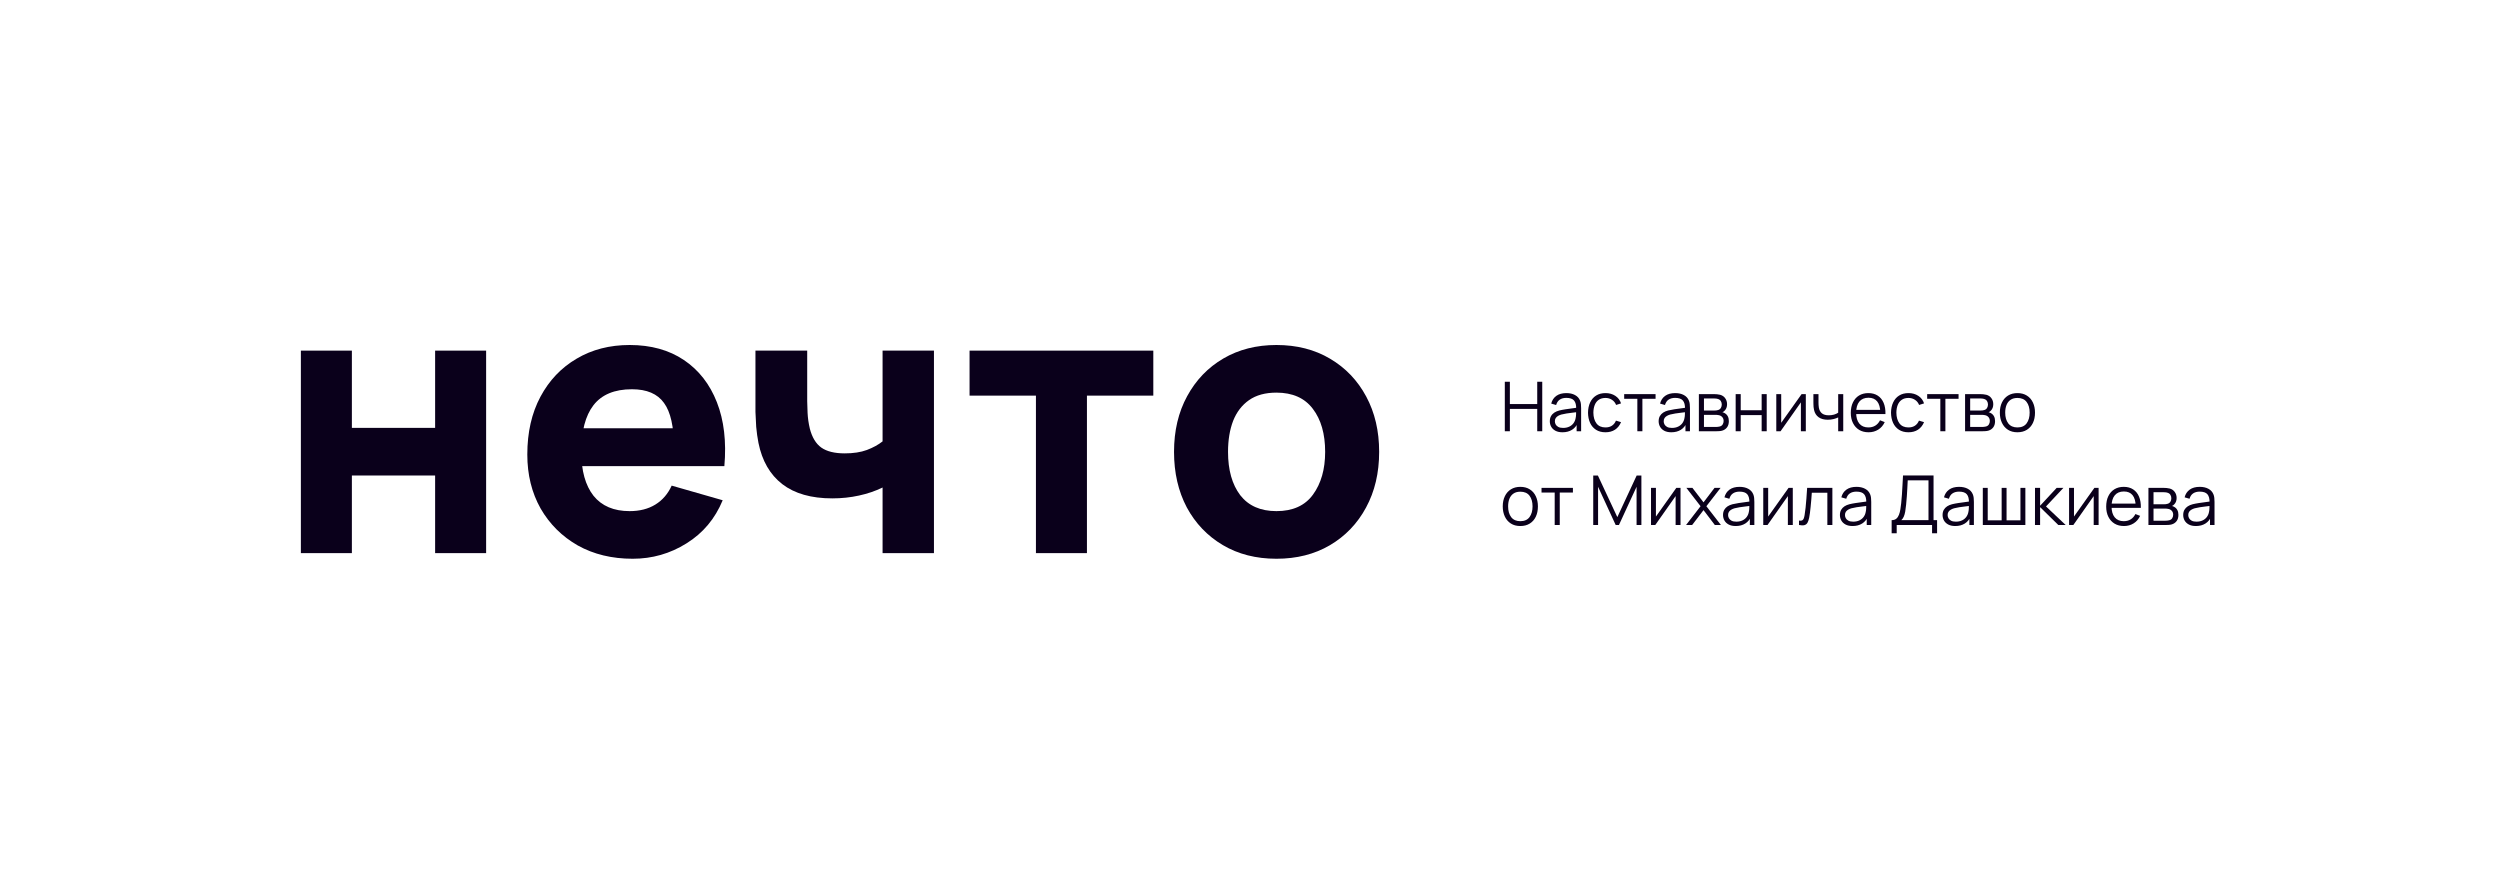 <?xml version="1.0" encoding="UTF-8"?> <svg xmlns="http://www.w3.org/2000/svg" width="260" height="91" viewBox="0 0 260 91" fill="none"> <path d="M156.5 44.85V39.702H157.026V42.022H159.872V39.702H160.394V44.85H159.872V42.526H157.026V44.85H156.5Z" fill="#0A001B"></path> <path d="M162.5 44.957C162.209 44.957 161.965 44.905 161.767 44.8C161.571 44.695 161.425 44.556 161.327 44.382C161.229 44.208 161.181 44.018 161.181 43.813C161.181 43.604 161.222 43.425 161.306 43.277C161.391 43.127 161.507 43.004 161.652 42.909C161.8 42.814 161.971 42.741 162.164 42.691C162.359 42.643 162.575 42.602 162.811 42.566C163.049 42.528 163.281 42.495 163.508 42.469C163.737 42.441 163.937 42.413 164.108 42.387L163.923 42.501C163.93 42.12 163.856 41.838 163.701 41.654C163.546 41.471 163.277 41.379 162.893 41.379C162.628 41.379 162.404 41.438 162.221 41.558C162.04 41.677 161.912 41.865 161.838 42.122L161.327 41.972C161.415 41.627 161.593 41.359 161.86 41.168C162.127 40.977 162.474 40.882 162.9 40.882C163.253 40.882 163.552 40.949 163.797 41.082C164.045 41.213 164.221 41.404 164.323 41.654C164.371 41.766 164.402 41.891 164.416 42.029C164.43 42.168 164.437 42.308 164.437 42.451V44.85H163.969V43.881L164.105 43.938C163.974 44.27 163.77 44.522 163.494 44.696C163.217 44.87 162.886 44.957 162.5 44.957ZM162.561 44.503C162.806 44.503 163.021 44.459 163.204 44.371C163.388 44.283 163.535 44.163 163.647 44.01C163.759 43.855 163.832 43.681 163.865 43.488C163.894 43.364 163.909 43.228 163.912 43.081C163.914 42.93 163.915 42.818 163.915 42.745L164.116 42.848C163.937 42.872 163.743 42.896 163.533 42.92C163.326 42.944 163.121 42.971 162.918 43.002C162.718 43.033 162.537 43.07 162.375 43.113C162.265 43.144 162.159 43.188 162.056 43.245C161.954 43.3 161.869 43.374 161.803 43.467C161.738 43.56 161.706 43.675 161.706 43.813C161.706 43.925 161.734 44.034 161.788 44.139C161.846 44.244 161.936 44.331 162.06 44.4C162.186 44.469 162.353 44.503 162.561 44.503Z" fill="#0A001B"></path> <path d="M166.97 44.957C166.581 44.957 166.252 44.87 165.983 44.696C165.714 44.522 165.509 44.283 165.368 43.978C165.23 43.67 165.158 43.318 165.154 42.92C165.158 42.514 165.232 42.159 165.375 41.854C165.518 41.547 165.724 41.309 165.994 41.139C166.263 40.968 166.59 40.882 166.973 40.882C167.364 40.882 167.704 40.977 167.992 41.168C168.283 41.359 168.482 41.62 168.589 41.951L168.074 42.115C167.984 41.884 167.84 41.705 167.642 41.579C167.446 41.45 167.222 41.386 166.97 41.386C166.686 41.386 166.451 41.452 166.265 41.583C166.079 41.711 165.941 41.891 165.851 42.122C165.76 42.354 165.714 42.619 165.711 42.92C165.716 43.382 165.823 43.754 166.033 44.035C166.243 44.314 166.555 44.453 166.97 44.453C167.232 44.453 167.455 44.394 167.638 44.275C167.824 44.153 167.965 43.977 168.06 43.745L168.589 43.903C168.446 44.246 168.236 44.508 167.96 44.689C167.683 44.868 167.353 44.957 166.97 44.957Z" fill="#0A001B"></path> <path d="M170.284 44.85V41.475H168.915V40.989H172.179V41.475H170.809V44.85H170.284Z" fill="#0A001B"></path> <path d="M173.818 44.957C173.527 44.957 173.283 44.905 173.085 44.8C172.89 44.695 172.743 44.556 172.646 44.382C172.548 44.208 172.499 44.018 172.499 43.813C172.499 43.604 172.541 43.425 172.624 43.277C172.71 43.127 172.826 43.004 172.971 42.909C173.119 42.814 173.289 42.741 173.482 42.691C173.678 42.643 173.893 42.602 174.129 42.566C174.368 42.528 174.6 42.495 174.826 42.469C175.055 42.441 175.255 42.413 175.427 42.387L175.241 42.501C175.248 42.12 175.174 41.838 175.019 41.654C174.865 41.471 174.595 41.379 174.212 41.379C173.947 41.379 173.723 41.438 173.539 41.558C173.358 41.677 173.231 41.865 173.157 42.122L172.646 41.972C172.734 41.627 172.911 41.359 173.178 41.168C173.445 40.977 173.792 40.882 174.219 40.882C174.571 40.882 174.87 40.949 175.116 41.082C175.364 41.213 175.539 41.404 175.641 41.654C175.689 41.766 175.72 41.891 175.734 42.029C175.749 42.168 175.756 42.308 175.756 42.451V44.85H175.288V43.881L175.423 43.938C175.292 44.27 175.089 44.522 174.812 44.696C174.536 44.87 174.204 44.957 173.818 44.957ZM173.879 44.503C174.125 44.503 174.339 44.459 174.523 44.371C174.706 44.283 174.854 44.163 174.966 44.01C175.078 43.855 175.151 43.681 175.184 43.488C175.212 43.364 175.228 43.228 175.23 43.081C175.233 42.93 175.234 42.818 175.234 42.745L175.434 42.848C175.255 42.872 175.061 42.896 174.851 42.92C174.644 42.944 174.439 42.971 174.237 43.002C174.036 43.033 173.855 43.07 173.693 43.113C173.583 43.144 173.477 43.188 173.375 43.245C173.272 43.3 173.188 43.374 173.121 43.467C173.057 43.56 173.025 43.675 173.025 43.813C173.025 43.925 173.052 44.034 173.107 44.139C173.164 44.244 173.255 44.331 173.379 44.4C173.505 44.469 173.672 44.503 173.879 44.503Z" fill="#0A001B"></path> <path d="M176.683 44.85V40.989H178.274C178.355 40.989 178.453 40.994 178.567 41.003C178.684 41.013 178.792 41.031 178.892 41.057C179.109 41.114 179.283 41.231 179.414 41.407C179.548 41.584 179.615 41.796 179.615 42.044C179.615 42.182 179.593 42.306 179.55 42.416C179.51 42.523 179.451 42.616 179.375 42.694C179.339 42.735 179.3 42.771 179.257 42.802C179.214 42.83 179.172 42.854 179.132 42.873C179.208 42.888 179.29 42.921 179.379 42.973C179.517 43.054 179.622 43.164 179.693 43.302C179.765 43.438 179.8 43.604 179.8 43.799C179.8 44.064 179.737 44.279 179.611 44.446C179.485 44.613 179.315 44.727 179.103 44.789C179.008 44.816 178.904 44.832 178.792 44.839C178.683 44.847 178.579 44.85 178.481 44.85H176.683ZM177.212 44.403H178.456C178.506 44.403 178.569 44.4 178.646 44.392C178.722 44.383 178.79 44.371 178.849 44.357C178.99 44.321 179.093 44.249 179.157 44.142C179.224 44.033 179.257 43.913 179.257 43.785C179.257 43.616 179.207 43.477 179.107 43.37C179.009 43.261 178.878 43.194 178.714 43.17C178.659 43.158 178.602 43.151 178.542 43.148C178.482 43.146 178.429 43.145 178.381 43.145H177.212V44.403ZM177.212 42.694H178.292C178.354 42.694 178.423 42.691 178.499 42.684C178.578 42.674 178.646 42.659 178.703 42.637C178.827 42.594 178.917 42.52 178.975 42.416C179.034 42.311 179.064 42.196 179.064 42.072C179.064 41.937 179.032 41.817 178.967 41.715C178.905 41.612 178.811 41.541 178.685 41.5C178.599 41.469 178.506 41.452 178.406 41.447C178.308 41.442 178.246 41.44 178.22 41.44H177.212V42.694Z" fill="#0A001B"></path> <path d="M180.509 44.85V40.989H181.035V42.666H183.212V40.989H183.738V44.85H183.212V43.17H181.035V44.85H180.509Z" fill="#0A001B"></path> <path d="M187.805 40.989V44.85H187.293V41.844L185.177 44.85H184.734V40.989H185.245V43.971L187.365 40.989H187.805Z" fill="#0A001B"></path> <path d="M191.171 44.85V43.413C191.042 43.477 190.884 43.533 190.696 43.581C190.507 43.629 190.305 43.653 190.088 43.653C189.697 43.653 189.38 43.566 189.137 43.392C188.894 43.218 188.735 42.966 188.661 42.637C188.638 42.539 188.621 42.436 188.611 42.326C188.604 42.217 188.6 42.118 188.597 42.029C188.595 41.941 188.594 41.878 188.594 41.84V40.989H189.123V41.84C189.123 41.919 189.125 42.008 189.13 42.108C189.135 42.208 189.145 42.306 189.162 42.401C189.21 42.661 189.317 42.858 189.484 42.991C189.653 43.125 189.89 43.191 190.195 43.191C190.386 43.191 190.566 43.167 190.735 43.12C190.907 43.07 191.052 43.003 191.171 42.92V40.989H191.697V44.85H191.171Z" fill="#0A001B"></path> <path d="M194.331 44.957C193.954 44.957 193.628 44.874 193.351 44.707C193.077 44.54 192.864 44.306 192.712 44.003C192.559 43.7 192.483 43.345 192.483 42.938C192.483 42.516 192.558 42.151 192.708 41.844C192.858 41.536 193.069 41.299 193.341 41.132C193.615 40.965 193.938 40.882 194.31 40.882C194.691 40.882 195.016 40.97 195.286 41.146C195.555 41.32 195.759 41.571 195.897 41.897C196.035 42.224 196.098 42.613 196.086 43.066H195.55V42.88C195.541 42.38 195.432 42.002 195.225 41.747C195.02 41.492 194.72 41.364 194.324 41.364C193.909 41.364 193.591 41.499 193.369 41.769C193.15 42.038 193.04 42.422 193.04 42.92C193.04 43.406 193.15 43.784 193.369 44.053C193.591 44.32 193.904 44.453 194.31 44.453C194.586 44.453 194.827 44.39 195.032 44.264C195.239 44.135 195.402 43.95 195.522 43.71L196.011 43.899C195.859 44.235 195.634 44.496 195.336 44.682C195.04 44.866 194.705 44.957 194.331 44.957ZM192.855 43.066V42.627H195.804V43.066H192.855Z" fill="#0A001B"></path> <path d="M198.481 44.957C198.093 44.957 197.764 44.87 197.495 44.696C197.225 44.522 197.02 44.283 196.88 43.978C196.742 43.67 196.67 43.318 196.665 42.92C196.67 42.514 196.744 42.159 196.887 41.854C197.03 41.547 197.236 41.309 197.505 41.139C197.775 40.968 198.101 40.882 198.485 40.882C198.876 40.882 199.215 40.977 199.504 41.168C199.795 41.359 199.994 41.62 200.101 41.951L199.586 42.115C199.495 41.884 199.351 41.705 199.153 41.579C198.958 41.45 198.734 41.386 198.481 41.386C198.198 41.386 197.963 41.452 197.777 41.583C197.591 41.711 197.453 41.891 197.362 42.122C197.272 42.354 197.225 42.619 197.223 42.92C197.228 43.382 197.335 43.754 197.545 44.035C197.754 44.314 198.067 44.453 198.481 44.453C198.744 44.453 198.966 44.394 199.15 44.275C199.336 44.153 199.476 43.977 199.572 43.745L200.101 43.903C199.958 44.246 199.748 44.508 199.472 44.689C199.195 44.868 198.865 44.957 198.481 44.957Z" fill="#0A001B"></path> <path d="M201.795 44.85V41.475H200.426V40.989H203.69V41.475H202.321V44.85H201.795Z" fill="#0A001B"></path> <path d="M204.368 44.85V40.989H205.959C206.04 40.989 206.138 40.994 206.252 41.003C206.369 41.013 206.478 41.031 206.578 41.057C206.795 41.114 206.969 41.231 207.1 41.407C207.233 41.584 207.3 41.796 207.3 42.044C207.3 42.182 207.278 42.306 207.235 42.416C207.195 42.523 207.137 42.616 207.06 42.694C207.025 42.735 206.985 42.771 206.942 42.802C206.899 42.83 206.858 42.854 206.817 42.873C206.893 42.888 206.976 42.921 207.064 42.973C207.202 43.054 207.307 43.164 207.378 43.302C207.45 43.438 207.486 43.604 207.486 43.799C207.486 44.064 207.423 44.279 207.296 44.446C207.17 44.613 207.001 44.727 206.789 44.789C206.693 44.816 206.59 44.832 206.478 44.839C206.368 44.847 206.264 44.85 206.167 44.85H204.368ZM204.897 44.403H206.142C206.192 44.403 206.255 44.4 206.331 44.392C206.407 44.383 206.475 44.371 206.535 44.357C206.675 44.321 206.778 44.249 206.842 44.142C206.909 44.033 206.942 43.913 206.942 43.785C206.942 43.616 206.892 43.477 206.792 43.37C206.694 43.261 206.563 43.194 206.399 43.17C206.344 43.158 206.287 43.151 206.227 43.148C206.168 43.146 206.114 43.145 206.066 43.145H204.897V44.403ZM204.897 42.694H205.977C206.039 42.694 206.108 42.691 206.184 42.684C206.263 42.674 206.331 42.659 206.388 42.637C206.512 42.594 206.603 42.52 206.66 42.416C206.719 42.311 206.749 42.196 206.749 42.072C206.749 41.937 206.717 41.817 206.653 41.715C206.591 41.612 206.497 41.541 206.37 41.5C206.285 41.469 206.192 41.452 206.091 41.447C205.994 41.442 205.932 41.44 205.906 41.44H204.897V42.694Z" fill="#0A001B"></path> <path d="M209.811 44.957C209.427 44.957 209.099 44.87 208.827 44.696C208.556 44.522 208.347 44.282 208.202 43.974C208.056 43.667 207.984 43.314 207.984 42.916C207.984 42.511 208.058 42.156 208.205 41.851C208.353 41.546 208.563 41.309 208.835 41.139C209.109 40.968 209.434 40.882 209.811 40.882C210.197 40.882 210.526 40.969 210.797 41.143C211.071 41.315 211.28 41.554 211.423 41.861C211.568 42.166 211.641 42.518 211.641 42.916C211.641 43.321 211.568 43.678 211.423 43.985C211.278 44.29 211.068 44.528 210.794 44.7C210.52 44.872 210.192 44.957 209.811 44.957ZM209.811 44.453C210.24 44.453 210.559 44.312 210.769 44.028C210.978 43.742 211.083 43.371 211.083 42.916C211.083 42.449 210.977 42.077 210.765 41.801C210.555 41.524 210.237 41.386 209.811 41.386C209.522 41.386 209.284 41.452 209.096 41.583C208.91 41.711 208.77 41.891 208.677 42.122C208.587 42.351 208.541 42.616 208.541 42.916C208.541 43.381 208.649 43.754 208.863 44.035C209.078 44.314 209.393 44.453 209.811 44.453Z" fill="#0A001B"></path> <path d="M158.113 54.707C157.729 54.707 157.401 54.62 157.13 54.446C156.858 54.272 156.649 54.032 156.504 53.724C156.359 53.417 156.286 53.064 156.286 52.666C156.286 52.261 156.36 51.906 156.508 51.601C156.655 51.296 156.865 51.059 157.137 50.889C157.411 50.718 157.736 50.632 158.113 50.632C158.499 50.632 158.828 50.719 159.099 50.893C159.373 51.065 159.582 51.304 159.725 51.611C159.87 51.916 159.943 52.268 159.943 52.666C159.943 53.071 159.87 53.428 159.725 53.735C159.58 54.04 159.37 54.278 159.096 54.45C158.822 54.622 158.494 54.707 158.113 54.707ZM158.113 54.203C158.542 54.203 158.861 54.062 159.071 53.778C159.281 53.492 159.385 53.121 159.385 52.666C159.385 52.199 159.279 51.827 159.067 51.551C158.858 51.274 158.539 51.136 158.113 51.136C157.824 51.136 157.586 51.202 157.398 51.333C157.212 51.461 157.072 51.641 156.979 51.872C156.889 52.101 156.844 52.366 156.844 52.666C156.844 53.131 156.951 53.504 157.165 53.785C157.38 54.064 157.696 54.203 158.113 54.203Z" fill="#0A001B"></path> <path d="M161.688 54.6V51.225H160.319V50.739H163.583V51.225H162.214V54.6H161.688Z" fill="#0A001B"></path> <path d="M165.696 54.6V49.452H166.179L168.202 53.782L170.215 49.452H170.705V54.597H170.204V50.625L168.37 54.6H168.031L166.2 50.625V54.6H165.696Z" fill="#0A001B"></path> <path d="M174.775 50.739V54.6H174.264V51.594L172.148 54.6H171.705V50.739H172.216V53.721L174.336 50.739H174.775Z" fill="#0A001B"></path> <path d="M175.35 54.6L176.859 52.648L175.382 50.739H176.011L177.166 52.244L178.31 50.739H178.939L177.463 52.648L178.975 54.6H178.342L177.166 53.052L175.983 54.6H175.35Z" fill="#0A001B"></path> <path d="M180.514 54.707C180.224 54.707 179.979 54.655 179.782 54.55C179.586 54.445 179.44 54.306 179.342 54.132C179.244 53.958 179.195 53.768 179.195 53.563C179.195 53.354 179.237 53.175 179.32 53.027C179.406 52.877 179.522 52.754 179.667 52.659C179.815 52.564 179.985 52.491 180.178 52.441C180.374 52.393 180.589 52.352 180.825 52.316C181.064 52.278 181.296 52.245 181.523 52.219C181.751 52.191 181.952 52.163 182.123 52.137L181.937 52.251C181.944 51.87 181.871 51.588 181.716 51.404C181.561 51.221 181.291 51.129 180.908 51.129C180.643 51.129 180.419 51.188 180.236 51.308C180.054 51.427 179.927 51.615 179.853 51.872L179.342 51.722C179.43 51.377 179.608 51.109 179.874 50.918C180.141 50.727 180.488 50.632 180.915 50.632C181.268 50.632 181.567 50.699 181.812 50.832C182.06 50.963 182.235 51.154 182.338 51.404C182.385 51.516 182.416 51.641 182.431 51.779C182.445 51.918 182.452 52.058 182.452 52.201V54.6H181.984V53.631L182.12 53.688C181.988 54.02 181.785 54.272 181.508 54.446C181.232 54.62 180.9 54.707 180.514 54.707ZM180.575 54.253C180.821 54.253 181.035 54.209 181.219 54.121C181.402 54.033 181.55 53.913 181.662 53.76C181.774 53.605 181.847 53.431 181.88 53.238C181.909 53.114 181.924 52.978 181.927 52.831C181.929 52.68 181.93 52.568 181.93 52.495L182.13 52.598C181.952 52.622 181.757 52.646 181.548 52.67C181.34 52.694 181.135 52.721 180.933 52.752C180.732 52.783 180.551 52.82 180.389 52.863C180.28 52.894 180.174 52.938 180.071 52.995C179.969 53.05 179.884 53.124 179.817 53.217C179.753 53.31 179.721 53.425 179.721 53.563C179.721 53.675 179.748 53.784 179.803 53.889C179.86 53.994 179.951 54.081 180.075 54.15C180.201 54.219 180.368 54.253 180.575 54.253Z" fill="#0A001B"></path> <path d="M186.45 50.739V54.6H185.939V51.594L183.822 54.6H183.379V50.739H183.89V53.721L186.01 50.739H186.45Z" fill="#0A001B"></path> <path d="M187.096 54.6V54.139C187.239 54.165 187.347 54.159 187.421 54.121C187.498 54.081 187.554 54.014 187.589 53.921C187.625 53.826 187.655 53.708 187.679 53.567C187.717 53.333 187.751 53.076 187.782 52.795C187.813 52.514 187.841 52.204 187.865 51.865C187.891 51.525 187.917 51.149 187.943 50.739H190.567V54.6H190.045V51.243H188.429C188.413 51.496 188.394 51.747 188.372 51.998C188.351 52.248 188.328 52.489 188.304 52.72C188.283 52.949 188.259 53.159 188.233 53.352C188.207 53.545 188.179 53.712 188.151 53.853C188.108 54.065 188.05 54.234 187.979 54.361C187.91 54.487 187.806 54.57 187.668 54.611C187.53 54.651 187.339 54.648 187.096 54.6Z" fill="#0A001B"></path> <path d="M192.671 54.707C192.38 54.707 192.136 54.655 191.938 54.55C191.742 54.445 191.596 54.306 191.498 54.132C191.4 53.958 191.352 53.768 191.352 53.563C191.352 53.354 191.393 53.175 191.477 53.027C191.563 52.877 191.678 52.754 191.824 52.659C191.971 52.564 192.142 52.491 192.335 52.441C192.53 52.393 192.746 52.352 192.982 52.316C193.22 52.278 193.453 52.245 193.679 52.219C193.908 52.191 194.108 52.163 194.28 52.137L194.094 52.251C194.101 51.87 194.027 51.588 193.872 51.404C193.717 51.221 193.448 51.129 193.064 51.129C192.799 51.129 192.575 51.188 192.392 51.308C192.211 51.427 192.083 51.615 192.009 51.872L191.498 51.722C191.586 51.377 191.764 51.109 192.031 50.918C192.298 50.727 192.645 50.632 193.071 50.632C193.424 50.632 193.723 50.699 193.969 50.832C194.216 50.963 194.392 51.154 194.494 51.404C194.542 51.516 194.573 51.641 194.587 51.779C194.601 51.918 194.608 52.058 194.608 52.201V54.6H194.14V53.631L194.276 53.688C194.145 54.02 193.941 54.272 193.665 54.446C193.388 54.62 193.057 54.707 192.671 54.707ZM192.732 54.253C192.977 54.253 193.192 54.209 193.375 54.121C193.559 54.033 193.706 53.913 193.818 53.76C193.93 53.605 194.003 53.431 194.036 53.238C194.065 53.114 194.081 52.978 194.083 52.831C194.085 52.68 194.086 52.568 194.086 52.495L194.287 52.598C194.108 52.622 193.914 52.646 193.704 52.67C193.497 52.694 193.292 52.721 193.089 52.752C192.889 52.783 192.708 52.82 192.546 52.863C192.436 52.894 192.33 52.938 192.227 52.995C192.125 53.05 192.04 53.124 191.974 53.217C191.909 53.31 191.877 53.425 191.877 53.563C191.877 53.675 191.905 53.784 191.959 53.889C192.017 53.994 192.107 54.081 192.231 54.15C192.357 54.219 192.524 54.253 192.732 54.253Z" fill="#0A001B"></path> <path d="M196.731 55.458V54.096C196.931 54.096 197.092 54.046 197.214 53.946C197.335 53.843 197.428 53.708 197.492 53.538C197.557 53.369 197.606 53.18 197.639 52.97C197.672 52.758 197.701 52.543 197.725 52.326C197.758 52.01 197.784 51.703 197.803 51.408C197.825 51.112 197.843 50.806 197.857 50.489C197.874 50.172 197.893 49.825 197.914 49.449L201.089 49.452V54.096H201.457V55.458H200.935V54.6H197.257V55.458H196.731ZM197.736 54.096H200.563V49.956L198.404 49.953C198.39 50.243 198.375 50.525 198.361 50.796C198.347 51.068 198.33 51.342 198.311 51.619C198.292 51.895 198.267 52.183 198.236 52.484C198.21 52.758 198.179 52.997 198.143 53.202C198.107 53.407 198.057 53.583 197.993 53.728C197.931 53.873 197.845 53.996 197.736 54.096Z" fill="#0A001B"></path> <path d="M203.347 54.707C203.056 54.707 202.812 54.655 202.614 54.55C202.419 54.445 202.272 54.306 202.174 54.132C202.077 53.958 202.028 53.768 202.028 53.563C202.028 53.354 202.069 53.175 202.153 53.027C202.239 52.877 202.354 52.754 202.5 52.659C202.647 52.564 202.818 52.491 203.011 52.441C203.206 52.393 203.422 52.352 203.658 52.316C203.896 52.278 204.129 52.245 204.355 52.219C204.584 52.191 204.784 52.163 204.956 52.137L204.77 52.251C204.777 51.87 204.703 51.588 204.548 51.404C204.393 51.221 204.124 51.129 203.74 51.129C203.476 51.129 203.252 51.188 203.068 51.308C202.887 51.427 202.759 51.615 202.686 51.872L202.174 51.722C202.262 51.377 202.44 51.109 202.707 50.918C202.974 50.727 203.321 50.632 203.747 50.632C204.1 50.632 204.399 50.699 204.645 50.832C204.893 50.963 205.068 51.154 205.17 51.404C205.218 51.516 205.249 51.641 205.263 51.779C205.277 51.918 205.285 52.058 205.285 52.201V54.6H204.816V53.631L204.952 53.688C204.821 54.02 204.617 54.272 204.341 54.446C204.064 54.62 203.733 54.707 203.347 54.707ZM203.408 54.253C203.653 54.253 203.868 54.209 204.051 54.121C204.235 54.033 204.382 53.913 204.494 53.76C204.607 53.605 204.679 53.431 204.713 53.238C204.741 53.114 204.757 52.978 204.759 52.831C204.761 52.68 204.763 52.568 204.763 52.495L204.963 52.598C204.784 52.622 204.59 52.646 204.38 52.67C204.173 52.694 203.968 52.721 203.765 52.752C203.565 52.783 203.384 52.82 203.222 52.863C203.112 52.894 203.006 52.938 202.904 52.995C202.801 53.05 202.717 53.124 202.65 53.217C202.585 53.31 202.553 53.425 202.553 53.563C202.553 53.675 202.581 53.784 202.635 53.889C202.693 53.994 202.783 54.081 202.907 54.15C203.034 54.219 203.2 54.253 203.408 54.253Z" fill="#0A001B"></path> <path d="M206.212 54.6V50.739H206.723V54.114H208.171V50.739H208.682V54.114H210.126V50.739H210.638V54.6H206.212Z" fill="#0A001B"></path> <path d="M211.637 54.6L211.641 50.739H212.17V52.598L213.893 50.739H214.594L212.785 52.67L214.829 54.6H214.064L212.17 52.741V54.6H211.637Z" fill="#0A001B"></path> <path d="M218.255 50.739V54.6H217.744V51.594L215.627 54.6H215.184V50.739H215.695V53.721L217.815 50.739H218.255Z" fill="#0A001B"></path> <path d="M220.892 54.707C220.516 54.707 220.189 54.624 219.913 54.457C219.639 54.29 219.425 54.056 219.273 53.753C219.12 53.45 219.044 53.095 219.044 52.688C219.044 52.266 219.119 51.901 219.269 51.594C219.419 51.286 219.63 51.049 219.902 50.882C220.176 50.715 220.499 50.632 220.871 50.632C221.252 50.632 221.577 50.72 221.847 50.896C222.116 51.07 222.32 51.321 222.458 51.647C222.596 51.974 222.659 52.363 222.648 52.816H222.111V52.63C222.102 52.13 221.993 51.752 221.786 51.497C221.581 51.242 221.281 51.114 220.885 51.114C220.47 51.114 220.152 51.249 219.931 51.519C219.711 51.788 219.602 52.172 219.602 52.67C219.602 53.156 219.711 53.534 219.931 53.803C220.152 54.07 220.466 54.203 220.871 54.203C221.147 54.203 221.388 54.14 221.593 54.014C221.8 53.885 221.963 53.7 222.083 53.46L222.572 53.649C222.42 53.985 222.195 54.246 221.897 54.432C221.601 54.616 221.266 54.707 220.892 54.707ZM219.416 52.816V52.377H222.365V52.816H219.416Z" fill="#0A001B"></path> <path d="M223.437 54.6V50.739H225.028C225.109 50.739 225.207 50.744 225.321 50.753C225.438 50.763 225.547 50.781 225.647 50.807C225.864 50.864 226.038 50.981 226.169 51.157C226.302 51.334 226.369 51.546 226.369 51.794C226.369 51.932 226.347 52.056 226.304 52.166C226.264 52.273 226.206 52.366 226.129 52.444C226.094 52.485 226.054 52.521 226.011 52.552C225.968 52.58 225.927 52.604 225.886 52.623C225.962 52.638 226.045 52.671 226.133 52.723C226.271 52.804 226.376 52.914 226.447 53.052C226.519 53.188 226.555 53.354 226.555 53.549C226.555 53.814 226.492 54.029 226.365 54.196C226.239 54.363 226.07 54.477 225.858 54.539C225.762 54.566 225.659 54.582 225.547 54.589C225.437 54.597 225.333 54.6 225.236 54.6H223.437ZM223.966 54.153H225.211C225.261 54.153 225.324 54.15 225.4 54.142C225.476 54.133 225.544 54.121 225.604 54.107C225.744 54.071 225.847 53.999 225.911 53.892C225.978 53.783 226.011 53.663 226.011 53.535C226.011 53.366 225.961 53.227 225.861 53.12C225.763 53.011 225.632 52.944 225.468 52.92C225.413 52.908 225.356 52.901 225.296 52.898C225.237 52.896 225.183 52.895 225.135 52.895H223.966V54.153ZM223.966 52.444H225.046C225.108 52.444 225.177 52.441 225.253 52.434C225.332 52.424 225.4 52.409 225.457 52.387C225.581 52.344 225.672 52.27 225.729 52.166C225.788 52.061 225.818 51.946 225.818 51.822C225.818 51.687 225.786 51.567 225.722 51.465C225.66 51.362 225.566 51.291 225.439 51.25C225.353 51.219 225.261 51.202 225.16 51.197C225.063 51.192 225.001 51.19 224.975 51.19H223.966V52.444Z" fill="#0A001B"></path> <path d="M228.372 54.707C228.081 54.707 227.837 54.655 227.639 54.55C227.444 54.445 227.297 54.306 227.199 54.132C227.102 53.958 227.053 53.768 227.053 53.563C227.053 53.354 227.094 53.175 227.178 53.027C227.264 52.877 227.379 52.754 227.525 52.659C227.672 52.564 227.843 52.491 228.036 52.441C228.231 52.393 228.447 52.352 228.683 52.316C228.921 52.278 229.154 52.245 229.38 52.219C229.609 52.191 229.809 52.163 229.981 52.137L229.795 52.251C229.802 51.87 229.728 51.588 229.573 51.404C229.418 51.221 229.149 51.129 228.765 51.129C228.501 51.129 228.277 51.188 228.093 51.308C227.912 51.427 227.784 51.615 227.711 51.872L227.199 51.722C227.287 51.377 227.465 51.109 227.732 50.918C227.999 50.727 228.346 50.632 228.772 50.632C229.125 50.632 229.424 50.699 229.67 50.832C229.918 50.963 230.093 51.154 230.195 51.404C230.243 51.516 230.274 51.641 230.288 51.779C230.302 51.918 230.31 52.058 230.31 52.201V54.6H229.841V53.631L229.977 53.688C229.846 54.02 229.642 54.272 229.366 54.446C229.089 54.62 228.758 54.707 228.372 54.707ZM228.433 54.253C228.678 54.253 228.893 54.209 229.076 54.121C229.26 54.033 229.407 53.913 229.519 53.76C229.632 53.605 229.704 53.431 229.738 53.238C229.766 53.114 229.782 52.978 229.784 52.831C229.786 52.68 229.788 52.568 229.788 52.495L229.988 52.598C229.809 52.622 229.615 52.646 229.405 52.67C229.198 52.694 228.993 52.721 228.79 52.752C228.59 52.783 228.409 52.82 228.247 52.863C228.137 52.894 228.031 52.938 227.929 52.995C227.826 53.05 227.742 53.124 227.675 53.217C227.61 53.31 227.578 53.425 227.578 53.563C227.578 53.675 227.606 53.784 227.66 53.889C227.718 53.994 227.808 54.081 227.932 54.15C228.059 54.219 228.225 54.253 228.433 54.253Z" fill="#0A001B"></path> <path d="M31.291 57.525V36.465H36.595V44.499H45.253V36.465H50.557V57.525H45.253V49.452H36.595V57.525H31.291Z" fill="#0A001B"></path> <path d="M65.799 58.11C63.641 58.11 61.736 57.648 60.085 56.725C58.447 55.789 57.16 54.509 56.224 52.884C55.301 51.246 54.84 49.374 54.84 47.268C54.84 44.967 55.295 42.965 56.205 41.262C57.115 39.559 58.369 38.239 59.968 37.303C61.567 36.354 63.407 35.88 65.487 35.88C67.697 35.88 69.575 36.4 71.122 37.44C72.669 38.48 73.813 39.942 74.554 41.827C75.295 43.712 75.555 45.929 75.334 48.477H70.089V46.527C70.089 44.382 69.744 42.841 69.055 41.905C68.379 40.956 67.268 40.482 65.721 40.482C63.914 40.482 62.581 41.034 61.723 42.139C60.878 43.231 60.456 44.85 60.456 46.995C60.456 48.958 60.878 50.479 61.723 51.558C62.581 52.624 63.836 53.157 65.487 53.157C66.527 53.157 67.417 52.929 68.158 52.474C68.899 52.019 69.465 51.363 69.855 50.505L75.159 52.026C74.366 53.95 73.111 55.445 71.395 56.511C69.692 57.577 67.827 58.11 65.799 58.11ZM58.818 48.477V44.538H72.78V48.477H58.818Z" fill="#0A001B"></path> <path d="M91.788 57.525V50.7C91.047 51.064 90.228 51.343 89.331 51.538C88.447 51.733 87.524 51.831 86.562 51.831C84.378 51.831 82.643 51.337 81.356 50.349C80.082 49.361 79.256 47.931 78.879 46.059C78.775 45.526 78.697 44.973 78.645 44.401C78.606 43.829 78.58 43.309 78.567 42.841C78.567 42.36 78.567 41.99 78.567 41.73V36.465H83.949V41.73C83.949 41.977 83.962 42.38 83.988 42.939C84.014 43.485 84.092 44.031 84.222 44.577C84.456 45.487 84.853 46.143 85.412 46.546C85.984 46.949 86.796 47.151 87.849 47.151C88.746 47.151 89.513 47.034 90.15 46.8C90.8 46.553 91.346 46.254 91.788 45.903V36.465H97.131V57.525H91.788Z" fill="#0A001B"></path> <path d="M107.737 57.525V41.145H100.834V36.465H119.944V41.145H113.041V57.525H107.737Z" fill="#0A001B"></path> <path d="M132.746 58.11C130.627 58.11 128.768 57.635 127.169 56.686C125.57 55.737 124.322 54.431 123.425 52.767C122.541 51.09 122.099 49.166 122.099 46.995C122.099 44.798 122.554 42.867 123.464 41.203C124.374 39.526 125.629 38.22 127.228 37.284C128.827 36.348 130.666 35.88 132.746 35.88C134.865 35.88 136.724 36.354 138.323 37.303C139.935 38.252 141.19 39.565 142.087 41.242C142.984 42.906 143.432 44.824 143.432 46.995C143.432 49.179 142.977 51.109 142.067 52.786C141.17 54.45 139.916 55.757 138.304 56.706C136.705 57.642 134.852 58.11 132.746 58.11ZM132.746 53.157C134.449 53.157 135.717 52.585 136.549 51.441C137.394 50.284 137.816 48.802 137.816 46.995C137.816 45.123 137.387 43.628 136.529 42.51C135.684 41.392 134.423 40.833 132.746 40.833C131.589 40.833 130.64 41.093 129.899 41.613C129.158 42.133 128.606 42.854 128.242 43.777C127.891 44.7 127.715 45.773 127.715 46.995C127.715 48.88 128.138 50.381 128.983 51.499C129.841 52.604 131.095 53.157 132.746 53.157Z" fill="#0A001B"></path> </svg> 